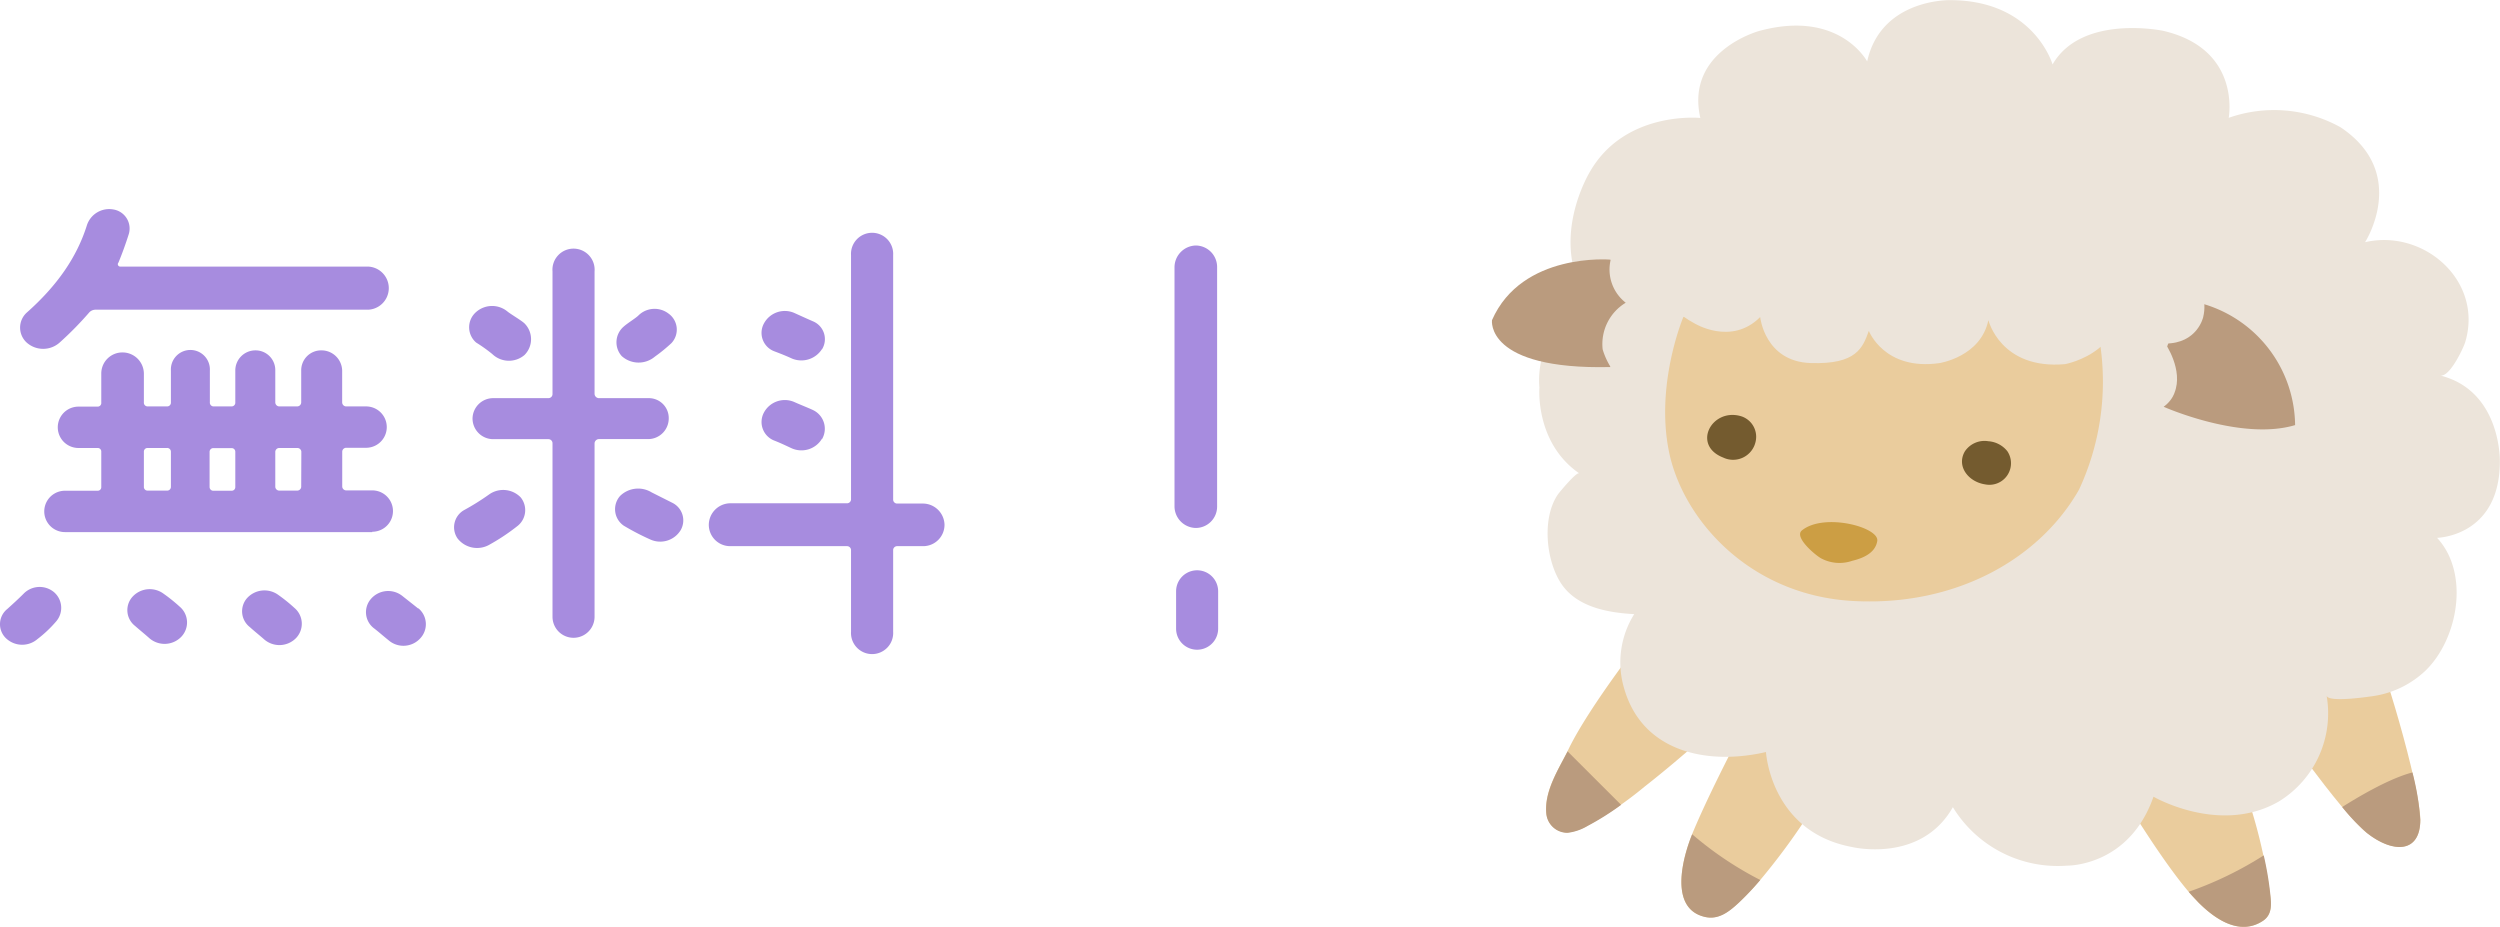 <svg xmlns="http://www.w3.org/2000/svg" viewBox="0 0 362.62 134.44"><defs><style>.cls-1{fill:#a78cdf;}.cls-2{fill:#eacc9d;}.cls-3{fill:#ece4da;}.cls-4{fill:#ba9b7e;}.cls-5{fill:#745b2f;}.cls-6{fill:#cc9e44;}</style></defs><g id="レイヤー_2" data-name="レイヤー 2"><g id="レイヤー_1-2" data-name="レイヤー 1"><path class="cls-1" d="M8.14,90.14A17.67,17.67,0,0,1,5.43,92.7a3.4,3.4,0,0,1-4.67-.23,2.83,2.83,0,0,1,.3-4.14c.83-.75,1.58-1.43,2.34-2.19a3.25,3.25,0,0,1,4.37-.3A3,3,0,0,1,8.14,90.14Zm9-52a.35.35,0,0,0,.3.53h36a3.13,3.13,0,0,1,0,6.25H13.87a1.25,1.25,0,0,0-.91.38,48.38,48.38,0,0,1-4.29,4.37,3.59,3.59,0,0,1-4.82,0,2.94,2.94,0,0,1,0-4.3c4.52-4,7.31-8.13,8.74-12.65a3.4,3.4,0,0,1,3.84-2.34,2.8,2.8,0,0,1,2.26,3.54C18.23,35.38,17.71,36.81,17.18,38.09ZM54,77.18H9.42a3,3,0,0,1,0-6h4.75a.51.51,0,0,0,.52-.53V65.51a.51.51,0,0,0-.52-.53H11.38a3,3,0,0,1,0-6h2.79a.53.53,0,0,0,.52-.6V54.21a3.06,3.06,0,0,1,3.09-3.09,3.1,3.1,0,0,1,3.09,3.09v4.14a.54.54,0,0,0,.53.6h2.79a.55.55,0,0,0,.6-.6V53.76a2.83,2.83,0,1,1,5.65,0v4.59a.55.55,0,0,0,.6.6H33.6a.54.54,0,0,0,.53-.6V53.68a2.92,2.92,0,0,1,2.93-2.86,2.86,2.86,0,0,1,2.87,2.86v4.67a.59.59,0,0,0,.6.6h2.56a.59.59,0,0,0,.6-.6V53.76a2.89,2.89,0,0,1,2.94-2.94,3,3,0,0,1,3,2.94v4.59a.59.59,0,0,0,.6.6h2.87a3,3,0,0,1,0,6H50.24a.58.58,0,0,0-.6.53v5.12a.58.58,0,0,0,.6.53H54a3,3,0,0,1,0,6ZM26.07,88a3,3,0,0,1,.22,4.37,3.37,3.37,0,0,1-4.59.23c-.68-.61-1.43-1.21-2.11-1.81a2.9,2.9,0,0,1-.45-4.14,3.38,3.38,0,0,1,4.59-.53A23.5,23.5,0,0,1,26.07,88ZM24.79,65.51a.54.54,0,0,0-.6-.53H21.4a.52.52,0,0,0-.53.53v5.12a.52.52,0,0,0,.53.53h2.79a.54.54,0,0,0,.6-.53Zm9.34,0A.52.52,0,0,0,33.6,65H31a.54.54,0,0,0-.6.53v5.12a.54.54,0,0,0,.6.53H33.6a.52.52,0,0,0,.53-.53Zm8.58,22.67a3,3,0,0,1,.23,4.37,3.37,3.37,0,0,1-4.59.22c-.68-.6-1.44-1.2-2.11-1.81a2.9,2.9,0,0,1-.46-4.14,3.41,3.41,0,0,1,4.6-.52A23.17,23.17,0,0,1,42.71,88.18Zm1-22.67a.58.58,0,0,0-.6-.53H40.53a.58.58,0,0,0-.6.53v5.12a.58.58,0,0,0,.6.53h2.56a.58.58,0,0,0,.6-.53Zm17,22.74a3,3,0,0,1,.22,4.37,3.3,3.3,0,0,1-4.59.23c-.75-.6-1.43-1.21-2.11-1.73a2.93,2.93,0,0,1-.45-4.22,3.3,3.3,0,0,1,4.59-.45C59.06,87,59.81,87.58,60.64,88.25Z"/><path class="cls-1" d="M66.36,78.09a2.86,2.86,0,0,1,.9-4.07A36,36,0,0,0,71,71.68a3.53,3.53,0,0,1,4.52.46,2.93,2.93,0,0,1-.53,4.21A30,30,0,0,1,71,79,3.59,3.59,0,0,1,66.36,78.09Zm2.48-32.62a3.5,3.5,0,0,1,4.75-.3c.45.38,2,1.28,2.48,1.73a3.24,3.24,0,0,1,0,4.6,3.48,3.48,0,0,1-4.67-.15,22.34,22.34,0,0,0-2.33-1.66A2.92,2.92,0,0,1,68.84,45.47Zm-.3,15.22a3,3,0,0,1,3-2.94h8a.59.59,0,0,0,.6-.6V39.37a3.06,3.06,0,1,1,6.1,0V57.15a.65.65,0,0,0,.6.6h7.23A2.89,2.89,0,0,1,97,60.69a3,3,0,0,1-2.94,3H86.84a.65.65,0,0,0-.6.6V89.46a3.05,3.05,0,1,1-6.1,0V64.3a.59.59,0,0,0-.6-.6h-8A3,3,0,0,1,68.54,60.69Zm30.2,16.19a3.47,3.47,0,0,1-4.44,1.36,36.13,36.13,0,0,1-3.84-2,2.9,2.9,0,0,1-.53-4.29,3.74,3.74,0,0,1,4.59-.53l3,1.51A2.84,2.84,0,0,1,98.74,76.88ZM97.39,49.77A23.14,23.14,0,0,1,95,51.72a3.66,3.66,0,0,1-4.82-.07,3,3,0,0,1,.3-4.29c.6-.53,1.73-1.21,2.11-1.59a3.33,3.33,0,0,1,4.36-.3A2.86,2.86,0,0,1,97.39,49.77ZM105.9,73h16.94a.58.58,0,0,0,.6-.53V37a3.06,3.06,0,1,1,6.11,0V72.51a.58.58,0,0,0,.6.53h3.77A3.15,3.15,0,0,1,137,76.13a3.1,3.1,0,0,1-3.08,3.09h-3.77a.58.58,0,0,0-.6.52v11.9a3.06,3.06,0,1,1-6.11,0V79.74a.58.58,0,0,0-.6-.52H105.9a3.1,3.1,0,0,1-3.09-3.09A3.15,3.15,0,0,1,105.9,73Zm13.33-22.37A3.54,3.54,0,0,1,114.86,52c-.83-.38-1.58-.68-2.56-1.05a2.85,2.85,0,0,1-1.51-4,3.44,3.44,0,0,1,4.37-1.58c1,.45,2,.91,2.86,1.28A2.8,2.8,0,0,1,119.23,50.67Zm0,13A3.47,3.47,0,0,1,114.78,65c-.82-.38-1.58-.75-2.56-1.13a2.89,2.89,0,0,1-1.43-4,3.44,3.44,0,0,1,4.37-1.58c1,.45,2,.83,2.79,1.2A3,3,0,0,1,119.23,63.7Z"/><path class="cls-1" d="M176.54,73.49a3.1,3.1,0,0,1-3.09,3.09,3.15,3.15,0,0,1-3.09-3.09V38.77a3.17,3.17,0,0,1,3.09-3.16,3.12,3.12,0,0,1,3.09,3.16Zm.15,12.28v5.42a3.05,3.05,0,1,1-6.1,0V85.77a3.05,3.05,0,1,1,6.1,0Z"/><path class="cls-2" d="M254.19,103.1s-5.78,10.73-8.67,17.7c-1.38,3.32-3.56,11,1.77,12.18,2,.47,3.54-.78,4.92-2.06a43,43,0,0,0,3.83-4.15,94.67,94.67,0,0,0,7.4-10.4,26.7,26.7,0,0,0,2.75-5.27C267.74,106.43,262.64,98,254.19,103.1Z"/><path class="cls-2" d="M239.08,91.54s-8.44,10.67-11.56,17.11c-1.35,2.8-3.56,6-3.23,9.3a3.06,3.06,0,0,0,3.09,2.8,7.38,7.38,0,0,0,2.9-1,53.08,53.08,0,0,0,8.24-5.63c2.82-2.21,5.55-4.52,8.23-6.89,1.44-1.27,2.87-2.55,4.27-3.85l.06-.06S255.3,86,239.08,91.54Z"/><path class="cls-2" d="M306.63,113.32s7.55,12.89,12.22,17.55c2.41,2.42,6,4.94,9.39,2.69,1.42-.95,1.2-2.52,1-4.06a75.77,75.77,0,0,0-3.08-13.35A73.48,73.48,0,0,0,322.83,106a1.64,1.64,0,0,0-.21-.39C322,104.88,306.4,97.54,306.63,113.32Z"/><path class="cls-2" d="M329.38,103.27s10.13,14.56,13.91,17.53,7.77,3,7.77-1.89S345.29,94.66,344,93.1,325.68,89,329.38,103.27Z"/><path class="cls-3" d="M246.63,17.11s-10.88-1.11-16,7.78c0,0-5.34,8.66-1.34,16.88,0,0-6.66,6.89-6,14.45,0,0-.66,8,5.78,12.44-.4-.27-2.87,2.75-3.06,3-2.34,3.33-1.81,9.36.3,12.77,2.22,3.6,6.82,4.44,10.73,4.65h0a13.18,13.18,0,0,0-1.49,10.68c2.65,9.44,12.25,11.26,20.6,9.32,0,0,.66,11.55,12.44,13.77,0,0,10,2.45,14.67-5.77a17.82,17.82,0,0,0,16.55,8.48s9,.18,12.55-10c0,0,9.69,5.63,18.22.67a15,15,0,0,0,6.89-15.33c.21,1,5.56.23,6.36.12a14,14,0,0,0,8-3.76c4.72-4.6,6.43-14.11,1.66-19.25,0,0,9.11-.15,9.11-11.11,0,0,.22-10.22-8.67-12.44,1.38.34,3.39-4,3.64-4.82,2.68-8.88-6-16.48-14.52-14.51,0,0,6.44-10-3.56-16.67a19.85,19.85,0,0,0-16.22-1.37s1.89-10-9.55-12.63c0,0-11.78-2.44-16,4.89,0,0-2.67-9.33-14.89-9.33,0,0-10-.22-12,8.89,0,0-4-7.54-15.55-4.45C255.3,4.44,244.41,7.33,246.63,17.11Z"/><path class="cls-2" d="M244.16,46s-4.08,9.67-2.08,19.5,11.66,20.83,26.66,21.67S295.9,81,301.57,71a37.16,37.16,0,0,0,3.11-20.68s-7.84-6-30.39-8.48S249.57,41.83,244.16,46Z"/><path class="cls-4" d="M313.83,59s11.24,5,19.07,2.66a18.52,18.52,0,0,0-13.17-17.53S312.1,46.5,313.83,59Z"/><path class="cls-3" d="M315.74,39.28s5,1.72,3.83,6.71c0,0-.83,3.84-5.5,3.84,0,0,2.67,3.83,1.33,7.16,0,0-1,3.35-5.83,3"/><path class="cls-4" d="M233.58,37.66s-12.83-1.11-17.17,8.78c0,0-1,7.22,17.17,6.8C233.58,53.24,239.27,41.82,233.58,37.66Z"/><path class="cls-3" d="M238,33.5s-3.7,1-4.37,4.16a6.1,6.1,0,0,0,2.18,6.25,7,7,0,0,0-3.35,6.75s1.17,4.5,4.67,5.33"/><path class="cls-5" d="M252.31,60.31c-4.12-1-6.88,4.3-2.36,6.06A3.34,3.34,0,0,0,254.66,64,3.12,3.12,0,0,0,252.31,60.31Z"/><path class="cls-5" d="M288.41,64A3.43,3.43,0,0,0,285,65.47c-1.26,2.16.51,4.43,2.95,4.79a3.13,3.13,0,0,0,3.22-4.8A3.85,3.85,0,0,0,288.41,64Z"/><path class="cls-6" d="M272.29,78.48c.36-2-7.73-4.16-10.93-1.54-1.22,1,2.17,3.77,2.87,4.09a5.65,5.65,0,0,0,4.44.31C270.08,81,272,80.29,272.29,78.48Z"/><path class="cls-3" d="M244.16,34.66s-7.53,7.34,1.58,12.22c0,0,5.36,3.34,9.57-.89,0,0,.66,6.45,7.32,6.67s7.56-2.22,8.44-4.67c0,0,2.23,5.81,10.23,4.68,0,0,6-.9,7.11-6.23,0,0,1.77,7.2,11.11,6.38,0,0,10.66-1.94,7.1-12.38"/><path class="cls-4" d="M224.29,118a3.06,3.06,0,0,0,3.09,2.8,7.38,7.38,0,0,0,2.9-1,38.06,38.06,0,0,0,4.86-3.06l-7.76-7.75C226,111.68,224,114.8,224.29,118Z"/><path class="cls-4" d="M247.29,133c2,.47,3.54-.78,4.92-2.06a38.78,38.78,0,0,0,3.11-3.3,50.15,50.15,0,0,1-9.87-6.63C244.07,124.4,242.05,131.78,247.29,133Z"/><path class="cls-4" d="M329.28,129.5a46,46,0,0,0-.93-5.43,52.14,52.14,0,0,1-10.89,5.28c.48.57,1,1.08,1.39,1.52,2.41,2.42,6,4.94,9.39,2.69C329.66,132.61,329.44,131,329.28,129.5Z"/><path class="cls-4" d="M339.73,117.06a29,29,0,0,0,3.56,3.74c3.78,3,7.77,3,7.77-1.89a37.15,37.15,0,0,0-1.14-6.87C346.43,112.94,341.68,115.82,339.73,117.06Z"/></g></g></svg>